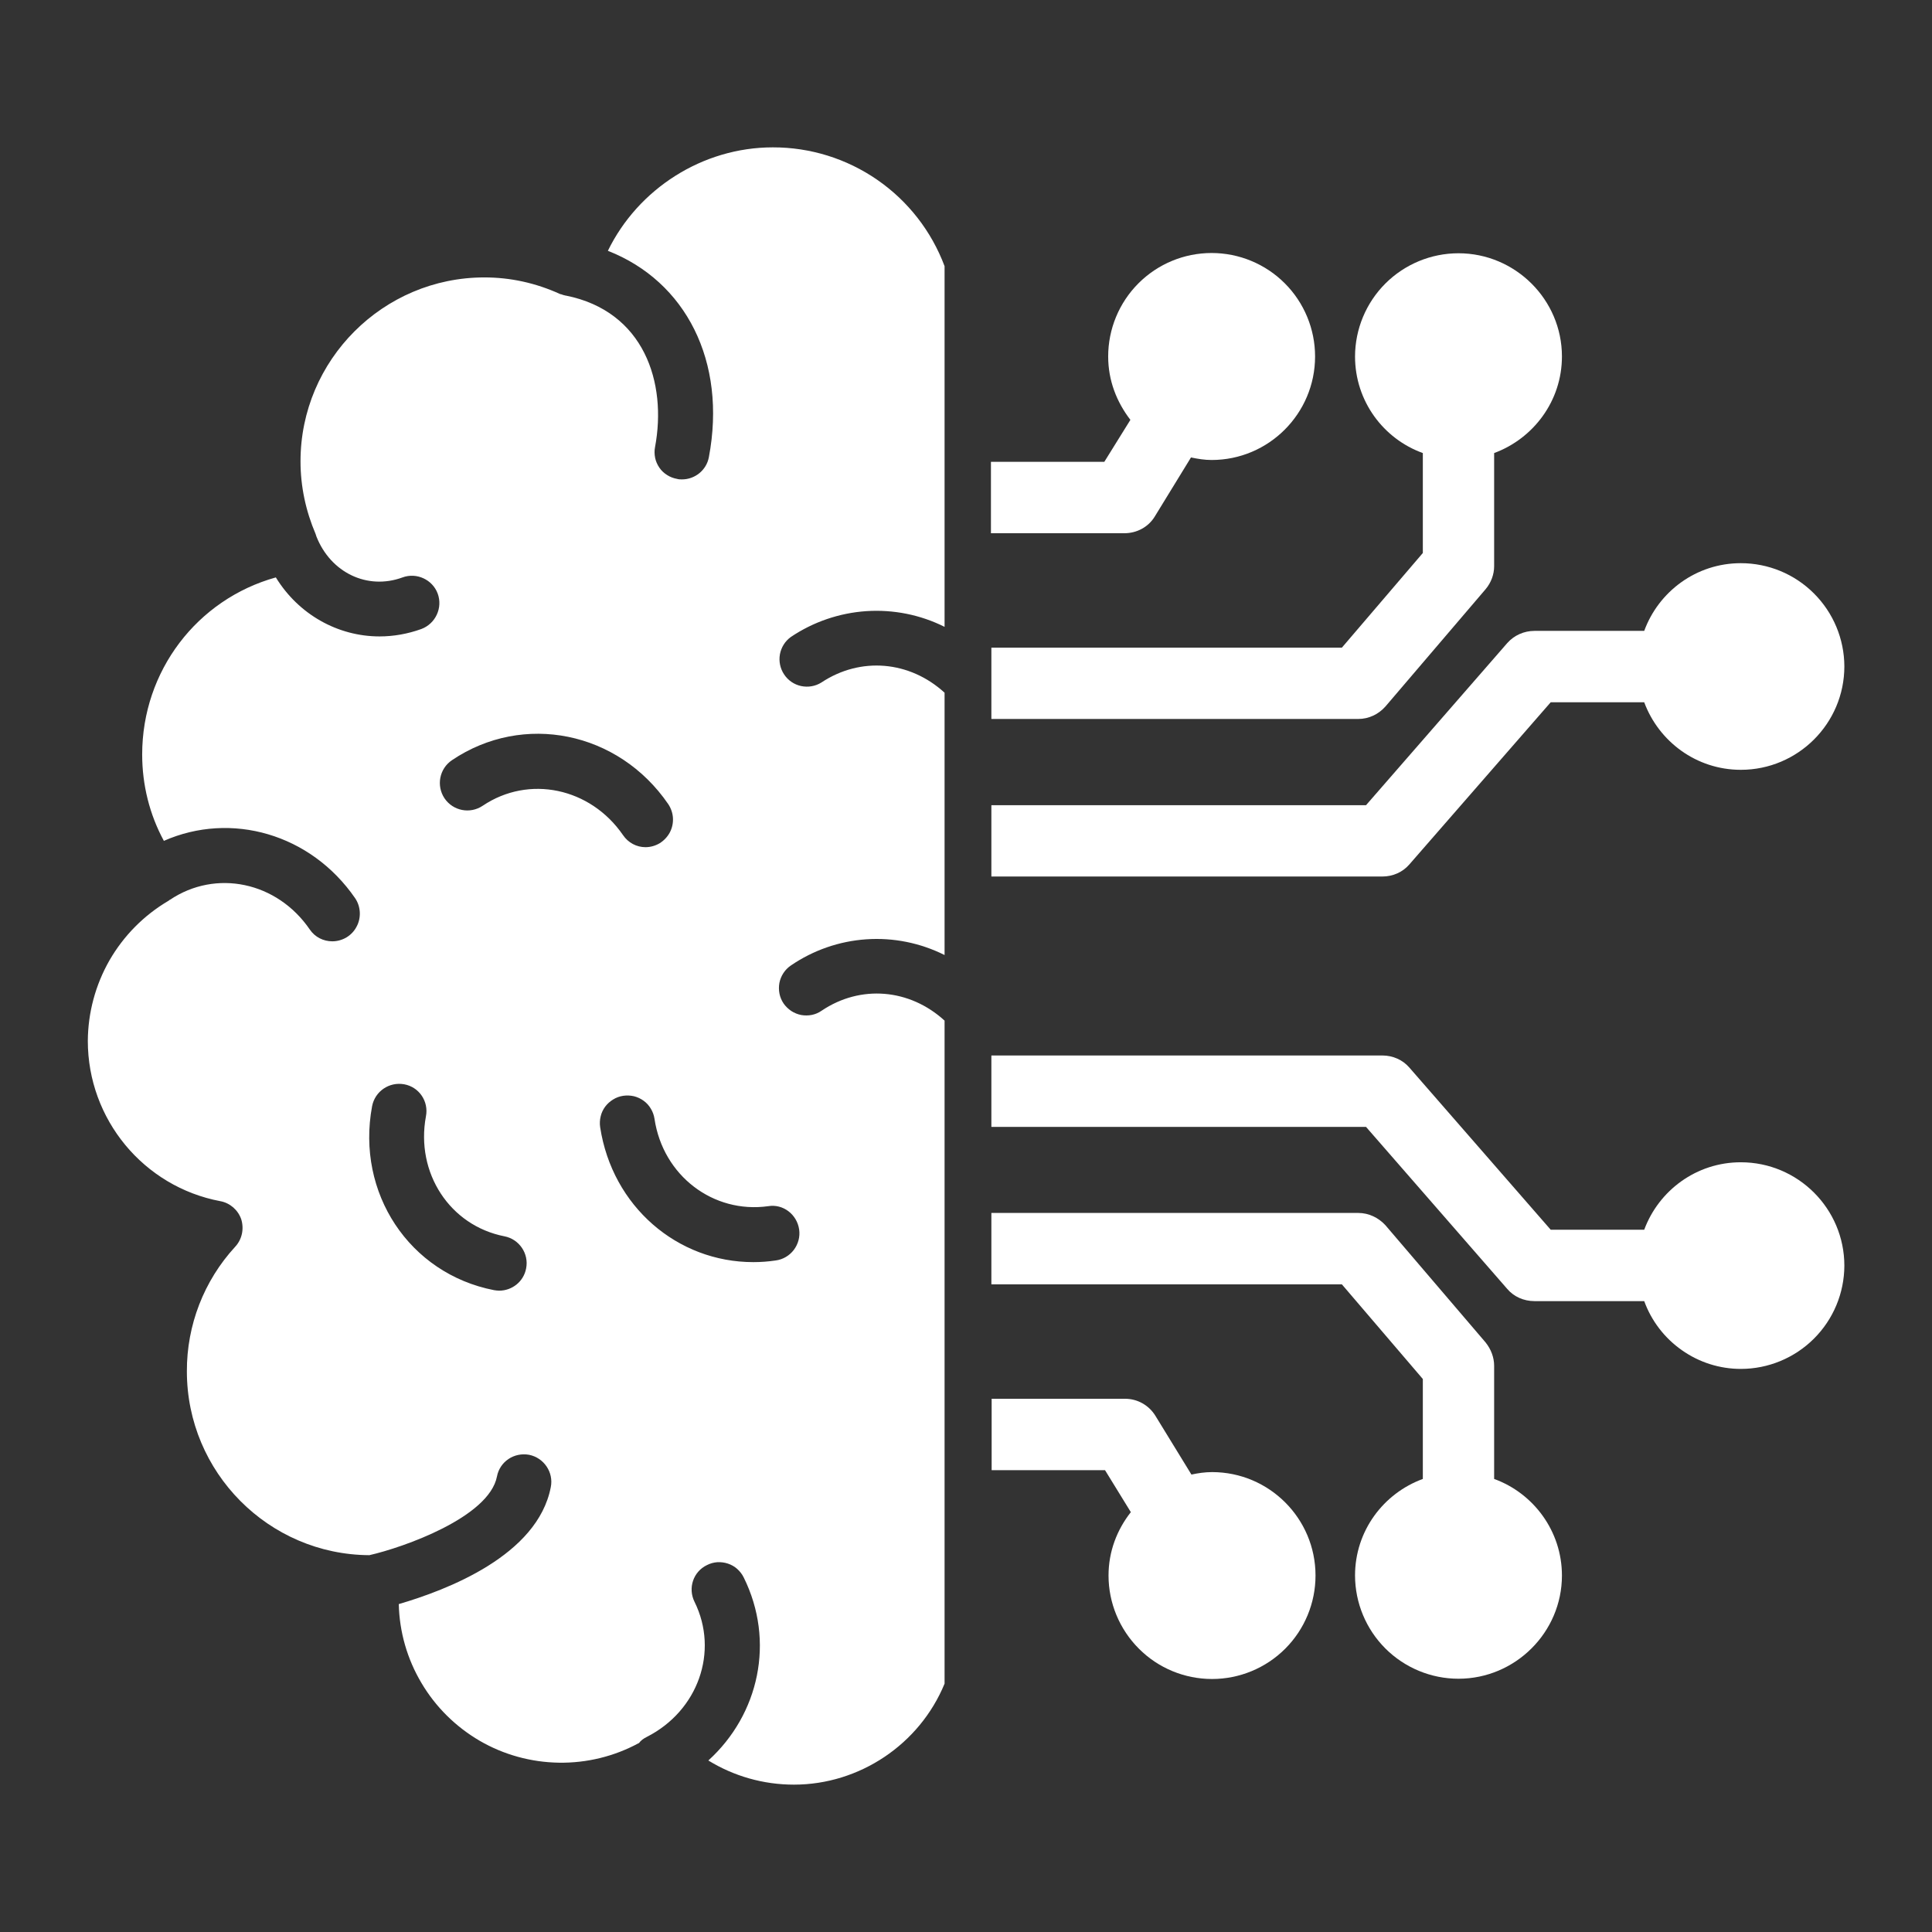 <svg width="22" height="22" viewBox="0 0 22 22" fill="none" xmlns="http://www.w3.org/2000/svg">
<rect x="0" y="0" width="22" height="22" fill="#333333" stroke="none"/>
<g clip-path="url(#clip0_1568_1549)">
<path d="M8.8 1.678C8 1.678 7.266 2.15 6.922 2.856C7.809 3.203 8.278 4.116 8.072 5.206C8.044 5.356 7.912 5.459 7.766 5.459C7.747 5.459 7.728 5.459 7.709 5.453C7.669 5.446 7.63 5.431 7.596 5.409C7.561 5.387 7.531 5.359 7.508 5.325C7.485 5.291 7.468 5.253 7.46 5.213C7.452 5.172 7.451 5.131 7.459 5.091C7.597 4.356 7.334 3.544 6.444 3.366H6.441C6.422 3.362 6.405 3.357 6.388 3.35C6.384 3.35 6.378 3.35 6.375 3.347C6.1 3.222 5.812 3.159 5.516 3.159C4.362 3.159 3.422 4.1 3.422 5.253C3.422 5.538 3.481 5.816 3.594 6.081L3.603 6.109C3.766 6.522 4.184 6.722 4.584 6.575C4.744 6.516 4.925 6.6 4.984 6.759C5.044 6.922 4.959 7.103 4.797 7.163C4.641 7.219 4.481 7.247 4.322 7.247C3.847 7.247 3.4 6.997 3.141 6.575C2.244 6.825 1.619 7.641 1.619 8.591C1.619 8.938 1.703 9.275 1.866 9.575C2.631 9.238 3.538 9.494 4.044 10.228C4.076 10.275 4.094 10.331 4.097 10.387C4.1 10.444 4.088 10.501 4.061 10.551C4.035 10.602 3.995 10.644 3.946 10.674C3.897 10.703 3.841 10.719 3.784 10.719C3.684 10.719 3.587 10.672 3.528 10.585C3.156 10.041 2.459 9.894 1.934 10.247H1.931C1.925 10.253 1.922 10.256 1.916 10.259C1.638 10.423 1.408 10.656 1.247 10.935C1.087 11.215 1.002 11.531 1 11.853C1 12.744 1.634 13.513 2.509 13.678C2.564 13.688 2.614 13.713 2.656 13.749C2.698 13.786 2.729 13.832 2.747 13.884C2.781 13.994 2.756 14.113 2.678 14.197C2.322 14.584 2.126 15.09 2.128 15.616C2.128 16.766 3.059 17.703 4.206 17.709C4.591 17.622 5.569 17.278 5.659 16.813C5.691 16.644 5.853 16.535 6.025 16.566C6.194 16.6 6.306 16.766 6.272 16.934C6.122 17.713 5.088 18.106 4.541 18.266C4.548 18.582 4.637 18.892 4.799 19.164C4.96 19.437 5.189 19.663 5.463 19.823C5.737 19.982 6.047 20.067 6.364 20.072C6.68 20.077 6.993 20.001 7.272 19.85H7.275C7.297 19.819 7.328 19.797 7.366 19.778C7.95 19.481 8.188 18.806 7.909 18.241C7.831 18.084 7.894 17.897 8.05 17.822C8.087 17.803 8.127 17.792 8.168 17.789C8.209 17.787 8.25 17.792 8.289 17.805C8.328 17.818 8.364 17.838 8.395 17.866C8.425 17.893 8.451 17.926 8.469 17.963C8.828 18.688 8.644 19.522 8.066 20.047C8.356 20.225 8.691 20.322 9.041 20.322C9.787 20.322 10.472 19.863 10.756 19.172V11.622C10.359 11.259 9.8 11.21 9.356 11.509C9.322 11.533 9.284 11.549 9.244 11.557C9.204 11.565 9.163 11.565 9.123 11.558C9.082 11.55 9.044 11.534 9.01 11.512C8.976 11.489 8.946 11.46 8.923 11.427C8.9 11.393 8.884 11.355 8.876 11.315C8.868 11.275 8.868 11.233 8.875 11.193C8.891 11.112 8.938 11.04 9.006 10.994C9.261 10.82 9.557 10.717 9.865 10.696C10.173 10.675 10.48 10.737 10.756 10.875V7.888C10.359 7.525 9.8 7.475 9.353 7.772C9.284 7.815 9.202 7.829 9.122 7.812C9.043 7.795 8.974 7.748 8.929 7.68C8.884 7.613 8.867 7.531 8.881 7.451C8.896 7.371 8.94 7.3 9.006 7.253C9.262 7.081 9.558 6.98 9.866 6.959C10.173 6.939 10.48 7 10.756 7.138V3.031C10.607 2.633 10.34 2.29 9.99 2.048C9.64 1.806 9.225 1.677 8.8 1.678ZM5.684 14.697C5.666 14.697 5.644 14.694 5.625 14.691C4.662 14.503 4.053 13.585 4.237 12.597C4.269 12.428 4.431 12.316 4.603 12.347C4.772 12.378 4.884 12.541 4.85 12.713C4.731 13.356 5.122 13.956 5.744 14.078C5.912 14.11 6.025 14.275 5.991 14.444C5.963 14.594 5.831 14.697 5.684 14.697ZM5.497 9.175C5.353 9.272 5.159 9.234 5.062 9.091C4.966 8.947 5.003 8.753 5.147 8.656C5.959 8.109 7.041 8.328 7.609 9.156C7.641 9.204 7.66 9.259 7.663 9.316C7.666 9.372 7.654 9.429 7.627 9.48C7.6 9.53 7.56 9.572 7.512 9.602C7.463 9.631 7.407 9.647 7.35 9.647C7.25 9.647 7.153 9.597 7.094 9.509C6.722 8.969 6.022 8.822 5.497 9.175ZM9.1 14C9.112 14.082 9.09 14.165 9.04 14.232C8.99 14.298 8.916 14.342 8.834 14.353C8.747 14.366 8.662 14.372 8.578 14.372C7.713 14.372 6.972 13.738 6.834 12.835C6.828 12.794 6.83 12.752 6.84 12.712C6.849 12.672 6.867 12.635 6.891 12.602C6.916 12.569 6.947 12.541 6.982 12.52C7.017 12.498 7.056 12.484 7.097 12.478C7.138 12.472 7.179 12.474 7.219 12.483C7.259 12.493 7.297 12.511 7.33 12.535C7.363 12.559 7.391 12.59 7.412 12.626C7.433 12.661 7.447 12.7 7.453 12.741C7.55 13.388 8.122 13.822 8.747 13.735C8.916 13.706 9.075 13.828 9.1 14ZM13.15 5.881L13.562 5.209C13.637 5.225 13.716 5.238 13.797 5.238C14.447 5.238 14.975 4.709 14.975 4.059C14.975 3.747 14.851 3.447 14.63 3.226C14.409 3.005 14.109 2.881 13.797 2.881C13.484 2.881 13.185 3.005 12.964 3.226C12.743 3.447 12.619 3.747 12.619 4.059C12.619 4.334 12.716 4.578 12.872 4.781L12.575 5.259H11.284V6.072H12.803C12.947 6.072 13.078 6 13.15 5.881Z" fill="white"/>
<path d="M15.777 8.044L16.917 6.709C16.98 6.634 17.014 6.541 17.014 6.447V5.159C17.461 4.994 17.786 4.566 17.786 4.059C17.786 3.412 17.255 2.884 16.608 2.884C16.296 2.884 15.997 3.008 15.776 3.228C15.555 3.449 15.431 3.747 15.43 4.059C15.43 4.566 15.752 4.997 16.202 5.159V6.297L15.28 7.375H11.289V8.187H15.467C15.586 8.187 15.698 8.134 15.777 8.044Z" fill="white"/>
<path d="M16.048 9.844L17.658 7.997H18.723C18.889 8.444 19.317 8.766 19.823 8.766C20.473 8.766 21.002 8.238 21.002 7.588C21.001 7.276 20.876 6.977 20.655 6.757C20.434 6.536 20.135 6.413 19.823 6.413C19.314 6.413 18.886 6.738 18.723 7.184H17.473C17.355 7.184 17.242 7.234 17.164 7.322L15.555 9.169H11.289V9.981H15.742C15.861 9.981 15.973 9.931 16.048 9.844ZM13.802 16.763C13.72 16.763 13.642 16.775 13.567 16.791L13.155 16.119C13.08 16 12.952 15.928 12.811 15.928H11.292V16.741H12.583L12.877 17.219C12.72 17.419 12.623 17.666 12.623 17.941C12.623 18.253 12.748 18.553 12.969 18.774C13.189 18.995 13.489 19.119 13.802 19.119C14.114 19.119 14.414 18.995 14.635 18.774C14.856 18.553 14.98 18.253 14.98 17.941C14.98 17.291 14.452 16.763 13.802 16.763Z" fill="white"/>
<path d="M17.014 16.841V15.553C17.014 15.459 16.98 15.366 16.917 15.287L15.777 13.953C15.698 13.866 15.586 13.812 15.467 13.812H11.289V14.625H15.28L16.202 15.703V16.841C15.752 17.006 15.43 17.434 15.43 17.941C15.431 18.253 15.555 18.551 15.776 18.772C15.997 18.992 16.296 19.116 16.608 19.116C17.255 19.116 17.786 18.587 17.786 17.941C17.786 17.434 17.461 17.003 17.014 16.841Z" fill="white"/>
<path d="M19.823 13.235C19.317 13.235 18.889 13.556 18.723 14.003H17.658L16.048 12.156C15.973 12.069 15.861 12.019 15.742 12.019H11.289V12.832H15.555L17.164 14.678C17.239 14.766 17.352 14.816 17.473 14.816H18.723C18.805 15.042 18.955 15.237 19.152 15.375C19.349 15.514 19.583 15.588 19.823 15.588C20.135 15.588 20.434 15.464 20.655 15.244C20.876 15.024 21.001 14.725 21.002 14.413C21.002 13.763 20.473 13.235 19.823 13.235Z" fill="white"/>
</g>
<defs>
<clipPath id="clip0_1568_1549">
<rect width="20" height="20" fill="white" transform="translate(1 1)"/>
</clipPath>
</defs>
</svg>
